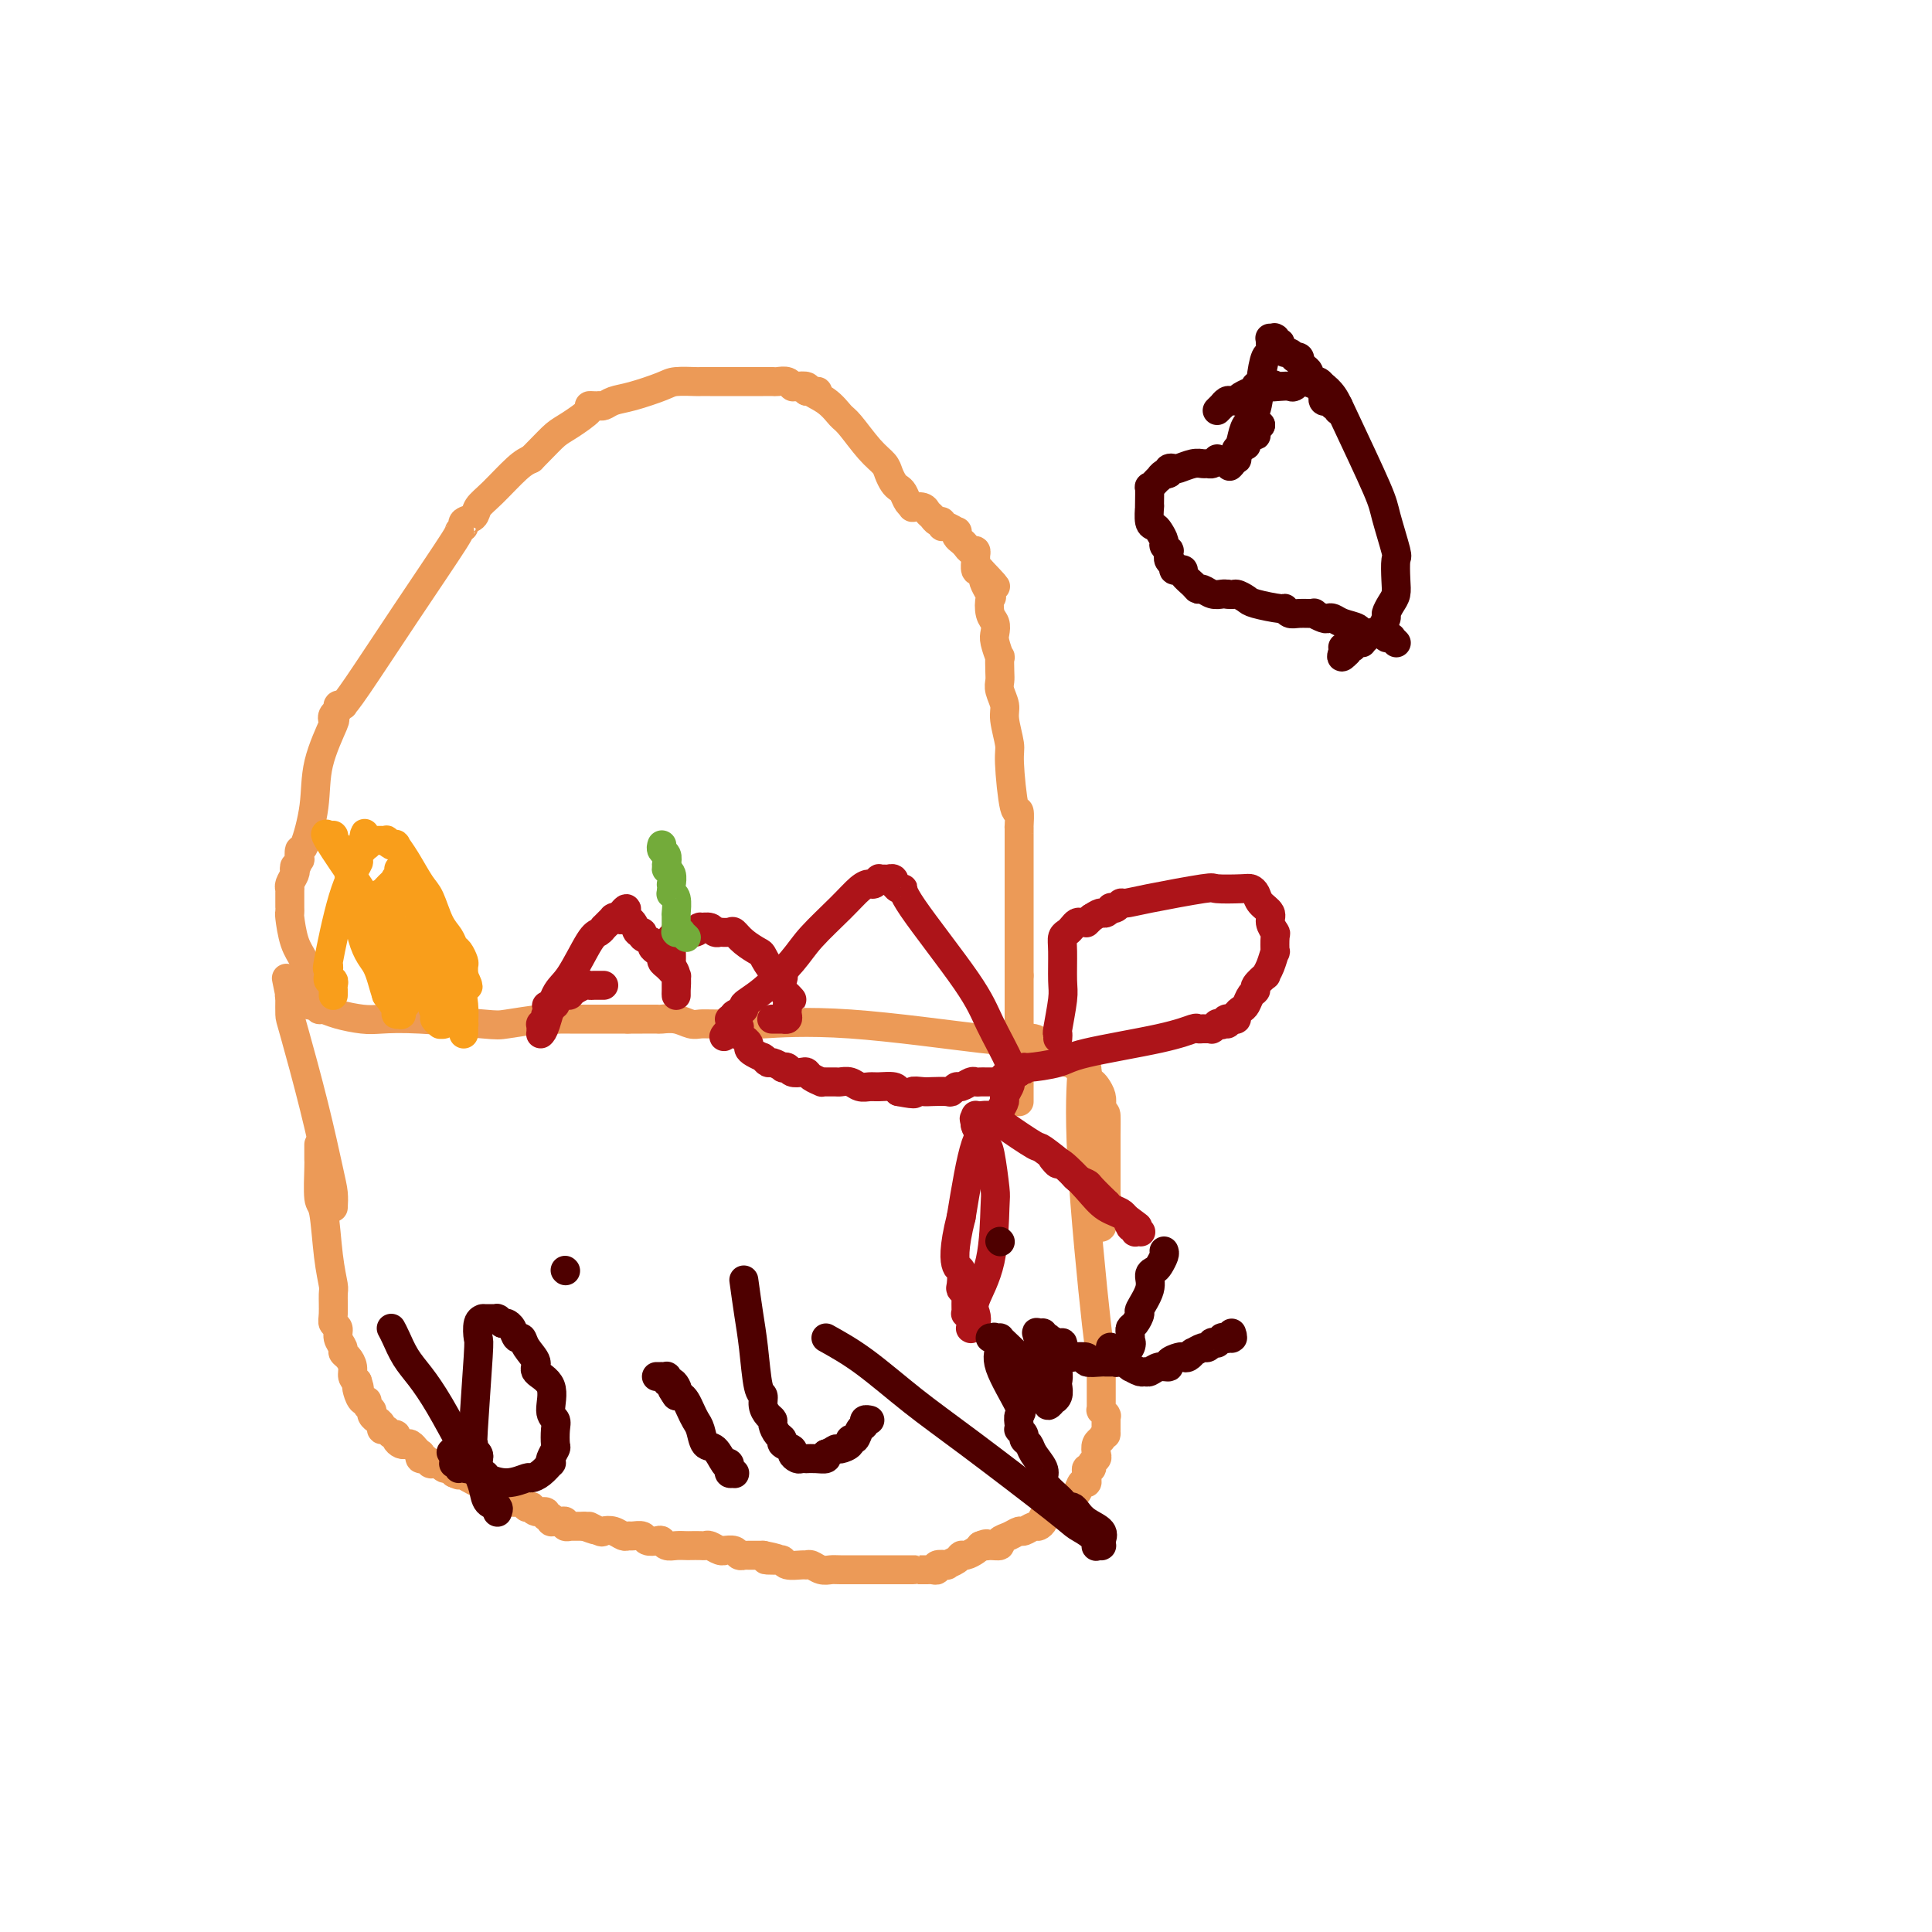 <svg viewBox='0 0 400 400' version='1.1' xmlns='http://www.w3.org/2000/svg' xmlns:xlink='http://www.w3.org/1999/xlink'><g fill='none' stroke='#EC9A57' stroke-width='6' stroke-linecap='round' stroke-linejoin='round'><path d='M66,237c0.000,0.015 0.000,0.030 0,0c-0.000,-0.030 -0.001,-0.106 0,0c0.001,0.106 0.003,0.392 0,1c-0.003,0.608 -0.012,1.536 0,2c0.012,0.464 0.046,0.464 0,2c-0.046,1.536 -0.170,4.608 0,6c0.170,1.392 0.634,1.104 1,3c0.366,1.896 0.633,5.975 1,9c0.367,3.025 0.834,4.995 1,6c0.166,1.005 0.029,1.046 0,2c-0.029,0.954 0.049,2.823 0,4c-0.049,1.177 -0.224,1.664 0,2c0.224,0.336 0.847,0.523 1,1c0.153,0.477 -0.165,1.244 0,2c0.165,0.756 0.814,1.502 1,2c0.186,0.498 -0.091,0.750 0,1c0.091,0.250 0.550,0.500 1,1c0.450,0.500 0.890,1.250 1,2c0.110,0.750 -0.112,1.500 0,2c0.112,0.500 0.556,0.750 1,1'/><path d='M74,286c0.785,2.365 0.248,1.278 0,1c-0.248,-0.278 -0.206,0.254 0,1c0.206,0.746 0.576,1.705 1,2c0.424,0.295 0.902,-0.075 1,0c0.098,0.075 -0.185,0.594 0,1c0.185,0.406 0.838,0.700 1,1c0.162,0.300 -0.168,0.606 0,1c0.168,0.394 0.833,0.875 1,1c0.167,0.125 -0.163,-0.106 0,0c0.163,0.106 0.818,0.550 1,1c0.182,0.450 -0.110,0.908 0,1c0.110,0.092 0.621,-0.182 1,0c0.379,0.182 0.626,0.820 1,1c0.374,0.180 0.873,-0.096 1,0c0.127,0.096 -0.120,0.566 0,1c0.120,0.434 0.605,0.833 1,1c0.395,0.167 0.698,0.101 1,0c0.302,-0.101 0.603,-0.238 1,0c0.397,0.238 0.890,0.853 1,1c0.110,0.147 -0.164,-0.172 0,0c0.164,0.172 0.765,0.834 1,1c0.235,0.166 0.104,-0.166 0,0c-0.104,0.166 -0.182,0.829 0,1c0.182,0.171 0.622,-0.151 1,0c0.378,0.151 0.693,0.777 1,1c0.307,0.223 0.607,0.045 1,0c0.393,-0.045 0.879,0.043 1,0c0.121,-0.043 -0.122,-0.218 0,0c0.122,0.218 0.610,0.828 1,1c0.390,0.172 0.683,-0.094 1,0c0.317,0.094 0.659,0.547 1,1'/><path d='M94,305c1.835,0.884 0.924,0.092 1,0c0.076,-0.092 1.139,0.514 2,1c0.861,0.486 1.521,0.851 2,1c0.479,0.149 0.776,0.083 1,0c0.224,-0.083 0.376,-0.181 1,0c0.624,0.181 1.721,0.641 2,1c0.279,0.359 -0.258,0.617 0,1c0.258,0.383 1.313,0.891 2,1c0.687,0.109 1.008,-0.181 1,0c-0.008,0.181 -0.343,0.833 0,1c0.343,0.167 1.364,-0.151 2,0c0.636,0.151 0.888,0.771 1,1c0.112,0.229 0.084,0.065 0,0c-0.084,-0.065 -0.225,-0.033 0,0c0.225,0.033 0.816,0.065 1,0c0.184,-0.065 -0.038,-0.229 0,0c0.038,0.229 0.335,0.850 1,1c0.665,0.150 1.698,-0.170 2,0c0.302,0.170 -0.127,0.830 0,1c0.127,0.170 0.809,-0.152 1,0c0.191,0.152 -0.107,0.776 0,1c0.107,0.224 0.621,0.046 1,0c0.379,-0.046 0.622,0.040 1,0c0.378,-0.040 0.890,-0.207 1,0c0.110,0.207 -0.182,0.788 0,1c0.182,0.212 0.836,0.057 1,0c0.164,-0.057 -0.163,-0.015 0,0c0.163,0.015 0.817,0.004 1,0c0.183,-0.004 -0.105,-0.001 0,0c0.105,0.001 0.601,0.000 1,0c0.399,-0.000 0.699,-0.000 1,0'/><path d='M121,316c4.292,1.642 1.521,0.248 1,0c-0.521,-0.248 1.209,0.652 2,1c0.791,0.348 0.645,0.146 1,0c0.355,-0.146 1.212,-0.236 2,0c0.788,0.236 1.505,0.799 2,1c0.495,0.201 0.766,0.040 1,0c0.234,-0.040 0.430,0.041 1,0c0.570,-0.041 1.514,-0.203 2,0c0.486,0.203 0.514,0.772 1,1c0.486,0.228 1.430,0.114 2,0c0.570,-0.114 0.768,-0.227 1,0c0.232,0.227 0.500,0.793 1,1c0.500,0.207 1.233,0.056 2,0c0.767,-0.056 1.566,-0.016 2,0c0.434,0.016 0.501,0.008 1,0c0.499,-0.008 1.430,-0.016 2,0c0.570,0.016 0.778,0.057 1,0c0.222,-0.057 0.459,-0.212 1,0c0.541,0.212 1.388,0.793 2,1c0.612,0.207 0.991,0.041 1,0c0.009,-0.041 -0.353,0.041 0,0c0.353,-0.041 1.419,-0.207 2,0c0.581,0.207 0.677,0.788 1,1c0.323,0.212 0.874,0.057 1,0c0.126,-0.057 -0.172,-0.015 0,0c0.172,0.015 0.816,0.004 1,0c0.184,-0.004 -0.092,-0.001 0,0c0.092,0.001 0.550,0.000 1,0c0.450,-0.000 0.890,-0.000 1,0c0.110,0.000 -0.112,0.000 0,0c0.112,-0.000 0.556,-0.000 1,0'/><path d='M158,322c5.902,1.156 2.157,1.046 1,1c-1.157,-0.046 0.275,-0.026 1,0c0.725,0.026 0.744,0.060 1,0c0.256,-0.060 0.750,-0.213 1,0c0.250,0.213 0.255,0.793 1,1c0.745,0.207 2.231,0.041 3,0c0.769,-0.041 0.823,0.041 1,0c0.177,-0.041 0.478,-0.207 1,0c0.522,0.207 1.267,0.788 2,1c0.733,0.212 1.455,0.057 2,0c0.545,-0.057 0.912,-0.015 2,0c1.088,0.015 2.899,0.004 4,0c1.101,-0.004 1.494,-0.001 2,0c0.506,0.001 1.124,0.000 2,0c0.876,-0.000 2.010,-0.000 3,0c0.990,0.000 1.836,0.000 2,0c0.164,-0.000 -0.356,0.000 0,0c0.356,-0.000 1.586,-0.000 2,0c0.414,0.000 0.010,0.001 0,0c-0.010,-0.001 0.373,-0.004 1,0c0.627,0.004 1.496,0.015 2,0c0.504,-0.015 0.641,-0.056 1,0c0.359,0.056 0.940,0.208 1,0c0.060,-0.208 -0.401,-0.778 0,-1c0.401,-0.222 1.665,-0.097 2,0c0.335,0.097 -0.257,0.167 0,0c0.257,-0.167 1.365,-0.570 2,-1c0.635,-0.430 0.799,-0.889 1,-1c0.201,-0.111 0.439,0.124 1,0c0.561,-0.124 1.446,-0.607 2,-1c0.554,-0.393 0.777,-0.697 1,-1'/><path d='M203,320c1.902,-0.770 1.156,-0.195 1,0c-0.156,0.195 0.277,0.010 1,0c0.723,-0.010 1.737,0.156 2,0c0.263,-0.156 -0.224,-0.634 0,-1c0.224,-0.366 1.159,-0.619 2,-1c0.841,-0.381 1.589,-0.890 2,-1c0.411,-0.110 0.487,0.178 1,0c0.513,-0.178 1.465,-0.822 2,-1c0.535,-0.178 0.654,0.111 1,0c0.346,-0.111 0.919,-0.622 1,-1c0.081,-0.378 -0.332,-0.623 0,-1c0.332,-0.377 1.407,-0.885 2,-1c0.593,-0.115 0.702,0.162 1,0c0.298,-0.162 0.783,-0.765 1,-1c0.217,-0.235 0.166,-0.103 0,0c-0.166,0.103 -0.448,0.178 0,0c0.448,-0.178 1.626,-0.607 2,-1c0.374,-0.393 -0.058,-0.749 0,-1c0.058,-0.251 0.604,-0.396 1,-1c0.396,-0.604 0.641,-1.669 1,-2c0.359,-0.331 0.832,0.070 1,0c0.168,-0.070 0.030,-0.610 0,-1c-0.030,-0.390 0.048,-0.630 0,-1c-0.048,-0.370 -0.223,-0.872 0,-1c0.223,-0.128 0.843,0.117 1,0c0.157,-0.117 -0.150,-0.595 0,-1c0.150,-0.405 0.759,-0.736 1,-1c0.241,-0.264 0.116,-0.463 0,-1c-0.116,-0.537 -0.224,-1.414 0,-2c0.224,-0.586 0.778,-0.882 1,-1c0.222,-0.118 0.111,-0.059 0,0'/><path d='M228,298c1.155,-2.178 1.041,-1.122 1,-1c-0.041,0.122 -0.011,-0.689 0,-1c0.011,-0.311 0.003,-0.122 0,0c-0.003,0.122 -0.001,0.176 0,0c0.001,-0.176 0.000,-0.583 0,-1c-0.000,-0.417 -0.000,-0.844 0,-1c0.000,-0.156 -0.000,-0.041 0,0c0.000,0.041 0.000,0.007 0,0c-0.000,-0.007 -0.000,0.012 0,0c0.000,-0.012 0.001,-0.055 0,0c-0.001,0.055 -0.004,0.207 0,0c0.004,-0.207 0.015,-0.773 0,-1c-0.015,-0.227 -0.057,-0.116 0,0c0.057,0.116 0.211,0.238 0,0c-0.211,-0.238 -0.789,-0.834 -1,-1c-0.211,-0.166 -0.057,0.100 0,0c0.057,-0.100 0.015,-0.567 0,-1c-0.015,-0.433 -0.004,-0.834 0,-1c0.004,-0.166 0.001,-0.097 0,0c-0.001,0.097 -0.000,0.223 0,0c0.000,-0.223 0.000,-0.796 0,-1c-0.000,-0.204 -0.000,-0.041 0,0c0.000,0.041 0.000,-0.042 0,0c-0.000,0.042 -0.000,0.209 0,0c0.000,-0.209 0.000,-0.793 0,-1c-0.000,-0.207 -0.000,-0.039 0,0c0.000,0.039 0.000,-0.053 0,0c-0.000,0.053 -0.000,0.251 0,0c0.000,-0.251 0.000,-0.952 0,-1c-0.000,-0.048 -0.000,0.558 0,0c0.000,-0.558 0.000,-2.279 0,-4'/><path d='M228,283c-0.044,-2.579 -0.155,-1.527 -1,-9c-0.845,-7.473 -2.422,-23.470 -3,-34c-0.578,-10.530 -0.155,-15.592 0,-18c0.155,-2.408 0.041,-2.163 0,-2c-0.041,0.163 -0.011,0.244 0,0c0.011,-0.244 0.002,-0.812 0,-1c-0.002,-0.188 0.004,0.004 0,0c-0.004,-0.004 -0.016,-0.205 0,0c0.016,0.205 0.060,0.814 0,1c-0.060,0.186 -0.223,-0.053 0,0c0.223,0.053 0.834,0.398 1,1c0.166,0.602 -0.113,1.460 0,2c0.113,0.540 0.618,0.763 1,1c0.382,0.237 0.641,0.487 1,1c0.359,0.513 0.817,1.289 1,2c0.183,0.711 0.092,1.355 0,2'/><path d='M228,229c0.845,1.783 0.959,1.242 1,2c0.041,0.758 0.011,2.815 0,4c-0.011,1.185 -0.003,1.497 0,2c0.003,0.503 0.001,1.195 0,2c-0.001,0.805 -0.000,1.723 0,2c0.000,0.277 0.000,-0.085 0,0c-0.000,0.085 -0.000,0.619 0,1c0.000,0.381 0.000,0.610 0,1c-0.000,0.390 -0.000,0.942 0,1c0.000,0.058 0.000,-0.378 0,0c-0.000,0.378 -0.000,1.569 0,2c0.000,0.431 0.000,0.100 0,0c-0.000,-0.100 -0.000,0.030 0,0c0.000,-0.030 0.001,-0.219 0,0c-0.001,0.219 -0.004,0.847 0,1c0.004,0.153 0.015,-0.170 0,0c-0.015,0.170 -0.057,0.834 0,1c0.057,0.166 0.211,-0.166 0,0c-0.211,0.166 -0.789,0.829 -1,1c-0.211,0.171 -0.057,-0.150 0,0c0.057,0.150 0.015,0.772 0,1c-0.015,0.228 -0.004,0.061 0,0c0.004,-0.061 0.001,-0.016 0,0c-0.001,0.016 -0.000,0.003 0,0c0.000,-0.003 0.000,0.003 0,0c-0.000,-0.003 -0.000,-0.015 0,0c0.000,0.015 0.000,0.056 0,0c-0.000,-0.056 -0.000,-0.211 0,0c0.000,0.211 0.000,0.788 0,1c-0.000,0.212 -0.000,0.061 0,0c0.000,-0.061 0.000,-0.030 0,0'/><path d='M228,251c0.000,3.646 0.000,1.761 0,1c-0.000,-0.761 -0.000,-0.396 0,0c0.000,0.396 0.000,0.824 0,1c-0.000,0.176 -0.000,0.100 0,0c0.000,-0.100 0.001,-0.223 0,0c-0.001,0.223 -0.004,0.792 0,1c0.004,0.208 0.015,0.056 0,0c-0.015,-0.056 -0.056,-0.015 0,0c0.056,0.015 0.207,0.004 0,0c-0.207,-0.004 -0.774,-0.001 -1,0c-0.226,0.001 -0.113,0.001 0,0'/><path d='M69,250c0.053,-0.981 0.105,-1.963 0,-3c-0.105,-1.037 -0.368,-2.131 -1,-5c-0.632,-2.869 -1.633,-7.515 -3,-13c-1.367,-5.485 -3.098,-11.809 -4,-15c-0.902,-3.191 -0.974,-3.247 -1,-4c-0.026,-0.753 -0.007,-2.202 0,-3c0.007,-0.798 0.002,-0.946 0,-1c-0.002,-0.054 -0.001,-0.015 0,0c0.001,0.015 0.000,0.004 0,0c-0.000,-0.004 -0.000,-0.002 0,0'/><path d='M60,206c-1.391,-6.807 -0.369,-1.824 0,0c0.369,1.824 0.084,0.489 0,0c-0.084,-0.489 0.034,-0.131 0,0c-0.034,0.131 -0.220,0.034 0,0c0.220,-0.034 0.846,-0.006 1,0c0.154,0.006 -0.165,-0.009 0,0c0.165,0.009 0.814,0.041 1,0c0.186,-0.041 -0.091,-0.156 0,0c0.091,0.156 0.549,0.582 1,1c0.451,0.418 0.893,0.829 1,1c0.107,0.171 -0.122,0.101 0,0c0.122,-0.101 0.595,-0.234 1,0c0.405,0.234 0.742,0.833 1,1c0.258,0.167 0.437,-0.100 1,0c0.563,0.100 1.509,0.566 3,1c1.491,0.434 3.525,0.835 5,1c1.475,0.165 2.391,0.093 4,0c1.609,-0.093 3.913,-0.207 8,0c4.087,0.207 9.959,0.735 13,1c3.041,0.265 3.252,0.267 5,0c1.748,-0.267 5.032,-0.804 7,-1c1.968,-0.196 2.620,-0.053 3,0c0.380,0.053 0.487,0.014 1,0c0.513,-0.014 1.432,-0.004 2,0c0.568,0.004 0.785,0.001 1,0c0.215,-0.001 0.427,-0.000 1,0c0.573,0.000 1.507,0.000 2,0c0.493,-0.000 0.544,-0.000 1,0c0.456,0.000 1.315,0.000 2,0c0.685,-0.000 1.196,-0.000 2,0c0.804,0.000 1.902,0.000 3,0'/><path d='M130,211c8.661,-0.000 2.813,-0.001 1,0c-1.813,0.001 0.410,0.004 2,0c1.590,-0.004 2.548,-0.015 3,0c0.452,0.015 0.400,0.057 1,0c0.600,-0.057 1.853,-0.212 3,0c1.147,0.212 2.188,0.790 3,1c0.812,0.210 1.394,0.053 2,0c0.606,-0.053 1.235,-0.003 3,0c1.765,0.003 4.664,-0.041 6,0c1.336,0.041 1.108,0.168 4,0c2.892,-0.168 8.903,-0.630 18,0c9.097,0.630 21.278,2.351 27,3c5.722,0.649 4.983,0.225 6,0c1.017,-0.225 3.789,-0.253 5,0c1.211,0.253 0.860,0.786 1,1c0.140,0.214 0.769,0.110 1,0c0.231,-0.110 0.062,-0.225 0,0c-0.062,0.225 -0.017,0.791 0,1c0.017,0.209 0.004,0.060 0,0c-0.004,-0.060 -0.001,-0.030 0,0c0.001,0.030 0.000,0.061 0,0c-0.000,-0.061 -0.000,-0.212 0,0c0.000,0.212 0.000,0.789 0,1c-0.000,0.211 -0.000,0.055 0,0c0.000,-0.055 0.000,-0.011 0,0c-0.000,0.011 -0.000,-0.011 0,0c0.000,0.011 0.000,0.055 0,0c-0.000,-0.055 -0.000,-0.211 0,0c0.000,0.211 0.000,0.788 0,1c-0.000,0.212 -0.000,0.061 0,0c0.000,-0.061 0.000,-0.030 0,0'/><path d='M216,219c0.318,0.618 0.113,0.165 0,0c-0.113,-0.165 -0.132,-0.040 0,0c0.132,0.040 0.416,-0.004 1,0c0.584,0.004 1.466,0.057 2,0c0.534,-0.057 0.718,-0.226 1,0c0.282,0.226 0.663,0.845 1,1c0.337,0.155 0.630,-0.154 1,0c0.370,0.154 0.817,0.772 1,1c0.183,0.228 0.102,0.065 0,0c-0.102,-0.065 -0.224,-0.031 0,0c0.224,0.031 0.796,0.061 1,0c0.204,-0.061 0.041,-0.212 0,0c-0.041,0.212 0.042,0.789 0,1c-0.042,0.211 -0.207,0.057 0,0c0.207,-0.057 0.788,-0.015 1,0c0.212,0.015 0.057,0.004 0,0c-0.057,-0.004 -0.016,-0.001 0,0c0.016,0.001 0.008,0.001 0,0'/><path d='M65,204c-0.649,-1.805 -1.298,-3.611 -2,-5c-0.702,-1.389 -1.456,-2.362 -2,-4c-0.544,-1.638 -0.878,-3.940 -1,-5c-0.122,-1.060 -0.033,-0.879 0,-1c0.033,-0.121 0.009,-0.544 0,-1c-0.009,-0.456 -0.002,-0.945 0,-1c0.002,-0.055 -0.000,0.323 0,0c0.000,-0.323 0.004,-1.347 0,-2c-0.004,-0.653 -0.015,-0.935 0,-1c0.015,-0.065 0.056,0.086 0,0c-0.056,-0.086 -0.207,-0.408 0,-1c0.207,-0.592 0.774,-1.455 1,-2c0.226,-0.545 0.113,-0.773 0,-1'/><path d='M61,180c0.095,-1.416 -0.169,0.043 0,0c0.169,-0.043 0.771,-1.590 1,-2c0.229,-0.410 0.087,0.316 0,0c-0.087,-0.316 -0.117,-1.676 0,-2c0.117,-0.324 0.382,0.387 1,-1c0.618,-1.387 1.590,-4.872 2,-8c0.410,-3.128 0.257,-5.899 1,-9c0.743,-3.101 2.380,-6.534 3,-8c0.620,-1.466 0.222,-0.967 0,-1c-0.222,-0.033 -0.270,-0.598 0,-1c0.270,-0.402 0.856,-0.643 1,-1c0.144,-0.357 -0.154,-0.832 0,-1c0.154,-0.168 0.759,-0.031 1,0c0.241,0.031 0.118,-0.046 0,0c-0.118,0.046 -0.233,0.213 0,0c0.233,-0.213 0.812,-0.807 3,-4c2.188,-3.193 5.984,-8.985 10,-15c4.016,-6.015 8.254,-12.252 10,-15c1.746,-2.748 1.002,-2.008 1,-2c-0.002,0.008 0.739,-0.718 1,-1c0.261,-0.282 0.044,-0.120 0,0c-0.044,0.120 0.086,0.197 0,0c-0.086,-0.197 -0.389,-0.669 0,-1c0.389,-0.331 1.469,-0.522 2,-1c0.531,-0.478 0.514,-1.241 1,-2c0.486,-0.759 1.477,-1.512 3,-3c1.523,-1.488 3.578,-3.711 5,-5c1.422,-1.289 2.211,-1.645 3,-2'/><path d='M110,95c3.182,-3.221 4.137,-4.275 5,-5c0.863,-0.725 1.633,-1.122 3,-2c1.367,-0.878 3.332,-2.235 4,-3c0.668,-0.765 0.038,-0.936 0,-1c-0.038,-0.064 0.517,-0.020 1,0c0.483,0.020 0.896,0.018 1,0c0.104,-0.018 -0.099,-0.050 0,0c0.099,0.050 0.499,0.181 1,0c0.501,-0.181 1.101,-0.676 2,-1c0.899,-0.324 2.096,-0.479 4,-1c1.904,-0.521 4.516,-1.407 6,-2c1.484,-0.593 1.841,-0.891 3,-1c1.159,-0.109 3.119,-0.029 4,0c0.881,0.029 0.684,0.008 1,0c0.316,-0.008 1.146,-0.002 2,0c0.854,0.002 1.733,0.001 2,0c0.267,-0.001 -0.079,-0.000 0,0c0.079,0.000 0.583,0.000 1,0c0.417,-0.000 0.746,-0.000 1,0c0.254,0.000 0.434,0.000 1,0c0.566,-0.000 1.518,-0.000 2,0c0.482,0.000 0.495,0.000 1,0c0.505,-0.000 1.501,-0.001 2,0c0.499,0.001 0.501,0.004 1,0c0.499,-0.004 1.494,-0.015 2,0c0.506,0.015 0.521,0.056 1,0c0.479,-0.056 1.421,-0.208 2,0c0.579,0.208 0.794,0.777 1,1c0.206,0.223 0.402,0.098 1,0c0.598,-0.098 1.600,-0.171 2,0c0.400,0.171 0.200,0.585 0,1'/><path d='M167,81c4.265,0.233 1.428,-0.184 1,0c-0.428,0.184 1.552,0.969 3,2c1.448,1.031 2.363,2.306 3,3c0.637,0.694 0.997,0.805 2,2c1.003,1.195 2.650,3.472 4,5c1.350,1.528 2.403,2.306 3,3c0.597,0.694 0.737,1.303 1,2c0.263,0.697 0.649,1.483 1,2c0.351,0.517 0.667,0.766 1,1c0.333,0.234 0.685,0.454 1,1c0.315,0.546 0.595,1.417 1,2c0.405,0.583 0.935,0.877 1,1c0.065,0.123 -0.334,0.076 0,0c0.334,-0.076 1.400,-0.179 2,0c0.600,0.179 0.735,0.640 1,1c0.265,0.360 0.661,0.617 1,1c0.339,0.383 0.620,0.891 1,1c0.380,0.109 0.858,-0.182 1,0c0.142,0.182 -0.054,0.836 0,1c0.054,0.164 0.357,-0.163 1,0c0.643,0.163 1.625,0.817 2,1c0.375,0.183 0.142,-0.105 0,0c-0.142,0.105 -0.192,0.602 0,1c0.192,0.398 0.626,0.699 1,1c0.374,0.301 0.689,0.604 1,1c0.311,0.396 0.619,0.884 1,1c0.381,0.116 0.837,-0.140 1,0c0.163,0.140 0.033,0.677 0,1c-0.033,0.323 0.029,0.433 0,1c-0.029,0.567 -0.151,1.591 0,2c0.151,0.409 0.576,0.205 1,0'/><path d='M203,118c5.736,6.000 2.077,2.499 1,2c-1.077,-0.499 0.430,2.002 1,3c0.570,0.998 0.204,0.492 0,1c-0.204,0.508 -0.247,2.029 0,3c0.247,0.971 0.784,1.392 1,2c0.216,0.608 0.110,1.402 0,2c-0.110,0.598 -0.225,1.000 0,2c0.225,1.000 0.791,2.599 1,3c0.209,0.401 0.060,-0.394 0,0c-0.060,0.394 -0.031,1.979 0,3c0.031,1.021 0.065,1.478 0,2c-0.065,0.522 -0.228,1.109 0,2c0.228,0.891 0.849,2.087 1,3c0.151,0.913 -0.166,1.544 0,3c0.166,1.456 0.815,3.736 1,5c0.185,1.264 -0.094,1.511 0,4c0.094,2.489 0.561,7.220 1,9c0.439,1.780 0.850,0.610 1,1c0.150,0.390 0.040,2.342 0,3c-0.040,0.658 -0.011,0.023 0,0c0.011,-0.023 0.003,0.567 0,1c-0.003,0.433 -0.001,0.708 0,1c0.001,0.292 0.000,0.602 0,1c-0.000,0.398 -0.000,0.885 0,1c0.000,0.115 0.000,-0.142 0,0c-0.000,0.142 -0.000,0.684 0,1c0.000,0.316 0.000,0.405 0,1c-0.000,0.595 -0.000,1.696 0,3c0.000,1.304 0.000,2.813 0,4c-0.000,1.187 -0.000,2.054 0,5c0.000,2.946 0.000,7.973 0,13'/><path d='M211,202c0.000,7.526 0.000,10.843 0,13c0.000,2.157 0.000,3.156 0,4c-0.000,0.844 0.000,1.532 0,2c0.000,0.468 0.000,0.714 0,1c0.000,0.286 0.000,0.611 0,1c0.000,0.389 0.000,0.840 0,1c0.000,0.160 0.000,0.028 0,0c0.000,-0.028 -0.000,0.048 0,0c0.000,-0.048 0.000,-0.219 0,0c-0.000,0.219 0.000,0.829 0,1c0.000,0.171 0.000,-0.098 0,0c0.000,0.098 0.000,0.561 0,1c0.000,0.439 -0.000,0.853 0,1c0.000,0.147 0.000,0.025 0,0c0.000,-0.025 0.000,0.046 0,0c0.000,-0.046 0.000,-0.208 0,0c0.000,0.208 0.000,0.787 0,1c0.000,0.213 0.000,0.061 0,0c0.000,-0.061 0.000,-0.030 0,0'/></g>
<g fill='none' stroke='#AD1419' stroke-width='6' stroke-linecap='round' stroke-linejoin='round'><path d='M219,215c0.030,-0.470 0.061,-0.941 0,-1c-0.061,-0.059 -0.213,0.293 0,-1c0.213,-1.293 0.792,-4.230 1,-6c0.208,-1.770 0.045,-2.372 0,-4c-0.045,-1.628 0.030,-4.282 0,-6c-0.030,-1.718 -0.163,-2.499 0,-3c0.163,-0.501 0.622,-0.723 1,-1c0.378,-0.277 0.676,-0.610 1,-1c0.324,-0.390 0.675,-0.836 1,-1c0.325,-0.164 0.623,-0.044 1,0c0.377,0.044 0.832,0.013 1,0c0.168,-0.013 0.048,-0.006 0,0c-0.048,0.006 -0.023,0.012 0,0c0.023,-0.012 0.045,-0.042 0,0c-0.045,0.042 -0.156,0.155 0,0c0.156,-0.155 0.578,-0.577 1,-1'/><path d='M226,190c1.338,-0.861 1.682,-1.014 2,-1c0.318,0.014 0.610,0.196 1,0c0.390,-0.196 0.876,-0.770 1,-1c0.124,-0.230 -0.116,-0.116 0,0c0.116,0.116 0.589,0.234 1,0c0.411,-0.234 0.761,-0.819 1,-1c0.239,-0.181 0.368,0.043 1,0c0.632,-0.043 1.766,-0.352 5,-1c3.234,-0.648 8.569,-1.636 11,-2c2.431,-0.364 1.960,-0.106 3,0c1.040,0.106 3.593,0.059 5,0c1.407,-0.059 1.668,-0.129 2,0c0.332,0.129 0.734,0.459 1,1c0.266,0.541 0.397,1.294 1,2c0.603,0.706 1.678,1.364 2,2c0.322,0.636 -0.109,1.250 0,2c0.109,0.750 0.759,1.636 1,2c0.241,0.364 0.074,0.207 0,1c-0.074,0.793 -0.056,2.536 0,3c0.056,0.464 0.151,-0.352 0,0c-0.151,0.352 -0.547,1.873 -1,3c-0.453,1.127 -0.961,1.859 -1,2c-0.039,0.141 0.393,-0.309 0,0c-0.393,0.309 -1.611,1.378 -2,2c-0.389,0.622 0.049,0.796 0,1c-0.049,0.204 -0.587,0.437 -1,1c-0.413,0.563 -0.702,1.458 -1,2c-0.298,0.542 -0.606,0.733 -1,1c-0.394,0.267 -0.875,0.610 -1,1c-0.125,0.390 0.107,0.826 0,1c-0.107,0.174 -0.554,0.087 -1,0'/><path d='M255,211c-1.553,2.105 -0.937,0.367 -1,0c-0.063,-0.367 -0.805,0.638 -1,1c-0.195,0.362 0.158,0.083 0,0c-0.158,-0.083 -0.827,0.030 -1,0c-0.173,-0.030 0.150,-0.204 0,0c-0.150,0.204 -0.771,0.787 -1,1c-0.229,0.213 -0.064,0.057 0,0c0.064,-0.057 0.028,-0.015 0,0c-0.028,0.015 -0.046,0.004 0,0c0.046,-0.004 0.157,-0.001 0,0c-0.157,0.001 -0.582,0.001 -1,0c-0.418,-0.001 -0.831,-0.002 -1,0c-0.169,0.002 -0.096,0.005 0,0c0.096,-0.005 0.216,-0.020 0,0c-0.216,0.020 -0.767,0.075 -1,0c-0.233,-0.075 -0.147,-0.279 -1,0c-0.853,0.279 -2.644,1.040 -7,2c-4.356,0.960 -11.276,2.117 -15,3c-3.724,0.883 -4.252,1.490 -6,2c-1.748,0.510 -4.717,0.921 -6,1c-1.283,0.079 -0.880,-0.175 -1,0c-0.120,0.175 -0.764,0.779 -1,1c-0.236,0.221 -0.063,0.059 0,0c0.063,-0.059 0.017,-0.016 0,0c-0.017,0.016 -0.005,0.004 0,0c0.005,-0.004 0.001,-0.001 0,0c-0.001,0.001 -0.000,0.000 0,0c0.000,-0.000 0.000,-0.000 0,0c-0.000,0.000 -0.000,0.000 0,0'/><path d='M211,222c-6.748,1.698 -1.616,0.443 0,0c1.616,-0.443 -0.282,-0.072 -1,0c-0.718,0.072 -0.254,-0.153 -1,-2c-0.746,-1.847 -2.700,-5.317 -4,-8c-1.300,-2.683 -1.946,-4.579 -5,-9c-3.054,-4.421 -8.517,-11.366 -11,-15c-2.483,-3.634 -1.985,-3.958 -2,-4c-0.015,-0.042 -0.544,0.199 -1,0c-0.456,-0.199 -0.839,-0.838 -1,-1c-0.161,-0.162 -0.100,0.153 0,0c0.100,-0.153 0.238,-0.773 0,-1c-0.238,-0.227 -0.852,-0.061 -1,0c-0.148,0.061 0.172,0.015 0,0c-0.172,-0.015 -0.834,-0.000 -1,0c-0.166,0.000 0.163,-0.014 0,0c-0.163,0.014 -0.819,0.057 -1,0c-0.181,-0.057 0.114,-0.216 0,0c-0.114,0.216 -0.635,0.805 -1,1c-0.365,0.195 -0.573,-0.005 -1,0c-0.427,0.005 -1.071,0.213 -2,1c-0.929,0.787 -2.142,2.151 -4,4c-1.858,1.849 -4.363,4.183 -6,6c-1.637,1.817 -2.408,3.117 -4,5c-1.592,1.883 -4.007,4.351 -6,6c-1.993,1.649 -3.566,2.481 -4,3c-0.434,0.519 0.272,0.727 0,1c-0.272,0.273 -1.520,0.612 -2,1c-0.480,0.388 -0.190,0.826 0,1c0.190,0.174 0.282,0.085 0,0c-0.282,-0.085 -0.938,-0.167 -1,0c-0.062,0.167 0.469,0.584 1,1'/><path d='M152,212c-4.088,4.570 -1.307,1.994 0,1c1.307,-0.994 1.139,-0.407 1,0c-0.139,0.407 -0.248,0.634 0,1c0.248,0.366 0.853,0.871 1,1c0.147,0.129 -0.163,-0.120 0,0c0.163,0.120 0.800,0.607 1,1c0.200,0.393 -0.038,0.693 0,1c0.038,0.307 0.353,0.622 1,1c0.647,0.378 1.625,0.818 2,1c0.375,0.182 0.147,0.105 0,0c-0.147,-0.105 -0.212,-0.238 0,0c0.212,0.238 0.701,0.847 1,1c0.299,0.153 0.408,-0.152 1,0c0.592,0.152 1.668,0.759 2,1c0.332,0.241 -0.079,0.116 0,0c0.079,-0.116 0.650,-0.225 1,0c0.350,0.225 0.480,0.782 1,1c0.520,0.218 1.431,0.097 2,0c0.569,-0.097 0.795,-0.170 1,0c0.205,0.170 0.387,0.581 1,1c0.613,0.419 1.655,0.845 2,1c0.345,0.155 -0.007,0.041 0,0c0.007,-0.041 0.372,-0.007 1,0c0.628,0.007 1.520,-0.012 2,0c0.480,0.012 0.550,0.056 1,0c0.450,-0.056 1.280,-0.212 2,0c0.720,0.212 1.331,0.792 2,1c0.669,0.208 1.396,0.046 2,0c0.604,-0.046 1.086,0.026 2,0c0.914,-0.026 2.261,-0.150 3,0c0.739,0.150 0.869,0.575 1,1'/><path d='M186,226c4.755,0.929 3.144,0.250 3,0c-0.144,-0.250 1.180,-0.071 2,0c0.820,0.071 1.136,0.034 2,0c0.864,-0.034 2.277,-0.065 3,0c0.723,0.065 0.757,0.228 1,0c0.243,-0.228 0.695,-0.846 1,-1c0.305,-0.154 0.463,0.155 1,0c0.537,-0.155 1.454,-0.774 2,-1c0.546,-0.226 0.719,-0.061 1,0c0.281,0.061 0.668,0.016 1,0c0.332,-0.016 0.610,-0.004 1,0c0.390,0.004 0.893,0.001 1,0c0.107,-0.001 -0.182,-0.000 0,0c0.182,0.000 0.833,0.000 1,0c0.167,-0.000 -0.152,-0.000 0,0c0.152,0.000 0.773,0.000 1,0c0.227,-0.000 0.060,0.000 0,0c-0.060,-0.000 -0.012,-0.000 0,0c0.012,0.000 -0.012,0.000 0,0c0.012,-0.000 0.059,-0.001 0,0c-0.059,0.001 -0.225,0.002 0,0c0.225,-0.002 0.841,-0.008 1,0c0.159,0.008 -0.139,0.029 0,0c0.139,-0.029 0.714,-0.108 1,0c0.286,0.108 0.282,0.403 0,1c-0.282,0.597 -0.841,1.494 -1,2c-0.159,0.506 0.082,0.619 0,1c-0.082,0.381 -0.486,1.030 -1,2c-0.514,0.970 -1.138,2.261 -2,3c-0.862,0.739 -1.960,0.925 -3,4c-1.040,3.075 -2.020,9.037 -3,15'/><path d='M199,252c-1.678,6.581 -1.374,9.035 -1,10c0.374,0.965 0.818,0.441 1,1c0.182,0.559 0.101,2.202 0,3c-0.101,0.798 -0.223,0.752 0,1c0.223,0.248 0.792,0.791 1,1c0.208,0.209 0.056,0.084 0,0c-0.056,-0.084 -0.016,-0.128 0,0c0.016,0.128 0.008,0.429 0,1c-0.008,0.571 -0.016,1.411 0,2c0.016,0.589 0.057,0.927 0,1c-0.057,0.073 -0.211,-0.120 0,0c0.211,0.120 0.789,0.554 1,1c0.211,0.446 0.056,0.905 0,1c-0.056,0.095 -0.011,-0.173 0,0c0.011,0.173 -0.010,0.787 0,1c0.010,0.213 0.053,0.027 0,0c-0.053,-0.027 -0.200,0.106 0,0c0.200,-0.106 0.747,-0.453 1,-1c0.253,-0.547 0.212,-1.296 0,-2c-0.212,-0.704 -0.596,-1.362 0,-3c0.596,-1.638 2.171,-4.256 3,-8c0.829,-3.744 0.912,-8.614 1,-11c0.088,-2.386 0.181,-2.289 0,-4c-0.181,-1.711 -0.636,-5.232 -1,-7c-0.364,-1.768 -0.637,-1.784 -1,-2c-0.363,-0.216 -0.815,-0.632 -1,-1c-0.185,-0.368 -0.101,-0.686 0,-1c0.101,-0.314 0.220,-0.623 0,-1c-0.220,-0.377 -0.777,-0.822 -1,-1c-0.223,-0.178 -0.111,-0.089 0,0'/><path d='M202,233c-0.619,-2.646 -0.166,-0.762 0,0c0.166,0.762 0.044,0.400 0,0c-0.044,-0.400 -0.012,-0.838 0,-1c0.012,-0.162 0.003,-0.047 0,0c-0.003,0.047 -0.001,0.027 0,0c0.001,-0.027 0.000,-0.060 0,0c-0.000,0.060 0.000,0.212 0,0c-0.000,-0.212 -0.001,-0.789 0,-1c0.001,-0.211 0.002,-0.056 0,0c-0.002,0.056 -0.009,0.014 0,0c0.009,-0.014 0.032,-0.000 0,0c-0.032,0.000 -0.120,-0.013 0,0c0.120,0.013 0.448,0.052 1,0c0.552,-0.052 1.328,-0.197 2,0c0.672,0.197 1.240,0.735 3,2c1.760,1.265 4.714,3.257 6,4c1.286,0.743 0.906,0.238 2,1c1.094,0.762 3.664,2.790 5,4c1.336,1.210 1.440,1.602 2,2c0.560,0.398 1.578,0.803 2,1c0.422,0.197 0.249,0.185 1,1c0.751,0.815 2.425,2.456 3,3c0.575,0.544 0.051,-0.009 0,0c-0.051,0.009 0.371,0.579 1,1c0.629,0.421 1.465,0.692 2,1c0.535,0.308 0.767,0.654 1,1'/><path d='M233,252c4.553,3.410 1.937,1.436 1,1c-0.937,-0.436 -0.195,0.668 0,1c0.195,0.332 -0.158,-0.107 0,0c0.158,0.107 0.827,0.761 1,1c0.173,0.239 -0.150,0.064 0,0c0.150,-0.064 0.772,-0.017 1,0c0.228,0.017 0.061,0.005 0,0c-0.061,-0.005 -0.016,-0.001 0,0c0.016,0.001 0.005,0.000 0,0c-0.005,-0.000 -0.002,-0.000 0,0c0.002,0.000 0.002,0.001 0,0c-0.002,-0.001 -0.008,-0.002 0,0c0.008,0.002 0.030,0.008 0,0c-0.030,-0.008 -0.111,-0.032 0,0c0.111,0.032 0.416,0.118 0,0c-0.416,-0.118 -1.551,-0.439 -2,-1c-0.449,-0.561 -0.210,-1.361 -1,-2c-0.790,-0.639 -2.608,-1.117 -4,-2c-1.392,-0.883 -2.359,-2.170 -4,-4c-1.641,-1.830 -3.956,-4.203 -5,-5c-1.044,-0.797 -0.816,-0.017 -1,0c-0.184,0.017 -0.781,-0.727 -1,-1c-0.219,-0.273 -0.059,-0.073 0,0c0.059,0.073 0.017,0.021 0,0c-0.017,-0.021 -0.008,-0.010 0,0'/></g>
<g fill='none' stroke='#F99E1B' stroke-width='6' stroke-linecap='round' stroke-linejoin='round'><path d='M69,206c-0.002,0.092 -0.004,0.183 0,0c0.004,-0.183 0.015,-0.641 0,-1c-0.015,-0.359 -0.057,-0.618 0,-1c0.057,-0.382 0.211,-0.887 0,-1c-0.211,-0.113 -0.789,0.167 -1,0c-0.211,-0.167 -0.057,-0.780 0,-1c0.057,-0.220 0.015,-0.045 0,0c-0.015,0.045 -0.004,-0.039 0,0c0.004,0.039 0.002,0.201 0,0c-0.002,-0.201 -0.003,-0.764 0,-1c0.003,-0.236 0.009,-0.144 0,0c-0.009,0.144 -0.033,0.339 0,0c0.033,-0.339 0.125,-1.213 0,-1c-0.125,0.213 -0.465,1.513 0,-1c0.465,-2.513 1.736,-8.841 3,-13c1.264,-4.159 2.521,-6.150 3,-7c0.479,-0.850 0.180,-0.558 0,-1c-0.180,-0.442 -0.241,-1.619 0,-2c0.241,-0.381 0.783,0.034 1,0c0.217,-0.034 0.108,-0.517 0,-1'/><path d='M75,175c0.945,-4.796 0.306,-1.285 0,0c-0.306,1.285 -0.279,0.345 0,0c0.279,-0.345 0.811,-0.096 1,0c0.189,0.096 0.036,0.040 0,0c-0.036,-0.040 0.047,-0.063 0,0c-0.047,0.063 -0.223,0.213 0,0c0.223,-0.213 0.844,-0.789 1,-1c0.156,-0.211 -0.155,-0.056 0,0c0.155,0.056 0.774,0.015 1,0c0.226,-0.015 0.060,-0.004 0,0c-0.060,0.004 -0.012,0.001 0,0c0.012,-0.001 -0.012,-0.000 0,0c0.012,0.000 0.060,0.000 0,0c-0.060,-0.000 -0.227,-0.001 0,0c0.227,0.001 0.848,0.004 1,0c0.152,-0.004 -0.165,-0.015 0,0c0.165,0.015 0.814,0.055 1,0c0.186,-0.055 -0.089,-0.204 0,0c0.089,0.204 0.541,0.761 1,1c0.459,0.239 0.924,0.158 1,0c0.076,-0.158 -0.237,-0.394 0,0c0.237,0.394 1.023,1.418 2,3c0.977,1.582 2.146,3.723 3,5c0.854,1.277 1.395,1.689 2,3c0.605,1.311 1.276,3.521 2,5c0.724,1.479 1.500,2.227 2,3c0.500,0.773 0.722,1.572 1,2c0.278,0.428 0.611,0.486 1,1c0.389,0.514 0.836,1.485 1,2c0.164,0.515 0.047,0.576 0,1c-0.047,0.424 -0.023,1.212 0,2'/><path d='M96,202c1.840,3.908 0.441,1.677 0,1c-0.441,-0.677 0.078,0.199 0,1c-0.078,0.801 -0.752,1.525 -1,2c-0.248,0.475 -0.071,0.701 0,1c0.071,0.299 0.034,0.672 0,1c-0.034,0.328 -0.066,0.610 0,1c0.066,0.390 0.229,0.888 0,1c-0.229,0.112 -0.849,-0.162 -1,0c-0.151,0.162 0.166,0.762 0,1c-0.166,0.238 -0.815,0.116 -1,0c-0.185,-0.116 0.095,-0.226 0,0c-0.095,0.226 -0.565,0.789 -1,1c-0.435,0.211 -0.833,0.069 -1,0c-0.167,-0.069 -0.101,-0.067 0,0c0.101,0.067 0.237,0.198 0,0c-0.237,-0.198 -0.847,-0.725 -1,-1c-0.153,-0.275 0.151,-0.298 0,-1c-0.151,-0.702 -0.757,-2.082 -1,-3c-0.243,-0.918 -0.122,-1.375 0,-2c0.122,-0.625 0.244,-1.420 0,-2c-0.244,-0.580 -0.853,-0.947 -1,-2c-0.147,-1.053 0.168,-2.792 0,-4c-0.168,-1.208 -0.818,-1.885 -1,-3c-0.182,-1.115 0.105,-2.667 0,-4c-0.105,-1.333 -0.603,-2.447 -1,-3c-0.397,-0.553 -0.695,-0.544 -1,-1c-0.305,-0.456 -0.618,-1.376 -1,-2c-0.382,-0.624 -0.834,-0.951 -1,-1c-0.166,-0.049 -0.045,0.179 0,0c0.045,-0.179 0.013,-0.765 0,-1c-0.013,-0.235 -0.006,-0.117 0,0'/><path d='M83,182c-1.022,-4.487 -0.077,-1.203 0,0c0.077,1.203 -0.716,0.326 -1,0c-0.284,-0.326 -0.061,-0.102 0,0c0.061,0.102 -0.039,0.083 0,0c0.039,-0.083 0.217,-0.228 0,0c-0.217,0.228 -0.829,0.829 -1,1c-0.171,0.171 0.100,-0.088 0,0c-0.100,0.088 -0.570,0.523 -1,1c-0.430,0.477 -0.821,0.995 -1,1c-0.179,0.005 -0.147,-0.501 0,1c0.147,1.501 0.410,5.011 1,7c0.590,1.989 1.506,2.456 2,3c0.494,0.544 0.566,1.164 2,3c1.434,1.836 4.230,4.888 6,7c1.770,2.112 2.513,3.283 3,4c0.487,0.717 0.719,0.980 1,1c0.281,0.020 0.611,-0.205 1,0c0.389,0.205 0.836,0.838 1,1c0.164,0.162 0.044,-0.149 0,0c-0.044,0.149 -0.012,0.758 0,1c0.012,0.242 0.003,0.119 0,0c-0.003,-0.119 -0.001,-0.232 0,0c0.001,0.232 0.000,0.809 0,1c-0.000,0.191 -0.000,-0.002 0,0c0.000,0.002 0.001,0.201 0,0c-0.001,-0.201 -0.003,-0.800 0,-1c0.003,-0.200 0.012,-0.001 0,0c-0.012,0.001 -0.044,-0.196 0,-1c0.044,-0.804 0.166,-2.217 0,-4c-0.166,-1.783 -0.619,-3.938 -1,-5c-0.381,-1.062 -0.691,-1.031 -1,-1'/><path d='M94,202c-0.720,-2.482 -1.521,-3.687 -2,-5c-0.479,-1.313 -0.635,-2.734 -1,-4c-0.365,-1.266 -0.939,-2.377 -1,-3c-0.061,-0.623 0.390,-0.759 0,-1c-0.390,-0.241 -1.620,-0.586 -2,-1c-0.380,-0.414 0.092,-0.897 0,-1c-0.092,-0.103 -0.747,0.172 -1,0c-0.253,-0.172 -0.106,-0.793 0,-1c0.106,-0.207 0.169,-0.000 0,0c-0.169,0.000 -0.571,-0.206 -1,0c-0.429,0.206 -0.884,0.824 -1,1c-0.116,0.176 0.109,-0.090 0,0c-0.109,0.090 -0.551,0.538 -1,1c-0.449,0.462 -0.906,0.939 -1,1c-0.094,0.061 0.175,-0.296 0,0c-0.175,0.296 -0.794,1.243 -1,2c-0.206,0.757 0.001,1.325 0,2c-0.001,0.675 -0.210,1.458 0,2c0.210,0.542 0.841,0.842 1,2c0.159,1.158 -0.152,3.175 0,4c0.152,0.825 0.769,0.460 1,1c0.231,0.540 0.076,1.986 0,3c-0.076,1.014 -0.073,1.596 0,2c0.073,0.404 0.217,0.630 0,1c-0.217,0.370 -0.794,0.884 -1,1c-0.206,0.116 -0.040,-0.167 0,0c0.040,0.167 -0.047,0.782 0,1c0.047,0.218 0.229,0.038 0,0c-0.229,-0.038 -0.869,0.067 -1,0c-0.131,-0.067 0.248,-0.305 0,-1c-0.248,-0.695 -1.124,-1.848 -2,-3'/><path d='M80,206c-0.620,-1.825 -1.170,-4.387 -2,-6c-0.830,-1.613 -1.939,-2.277 -3,-6c-1.061,-3.723 -2.074,-10.504 -3,-14c-0.926,-3.496 -1.765,-3.707 -2,-4c-0.235,-0.293 0.134,-0.667 0,-1c-0.134,-0.333 -0.772,-0.625 -1,-1c-0.228,-0.375 -0.047,-0.833 0,-1c0.047,-0.167 -0.040,-0.045 0,0c0.040,0.045 0.206,0.012 0,0c-0.206,-0.012 -0.786,-0.002 -1,0c-0.214,0.002 -0.063,-0.004 0,0c0.063,0.004 0.038,0.019 0,0c-0.038,-0.019 -0.089,-0.071 0,0c0.089,0.071 0.319,0.264 0,0c-0.319,-0.264 -1.186,-0.985 0,1c1.186,1.985 4.426,6.677 6,9c1.574,2.323 1.483,2.276 2,3c0.517,0.724 1.641,2.219 2,3c0.359,0.781 -0.047,0.849 0,1c0.047,0.151 0.549,0.384 1,1c0.451,0.616 0.853,1.615 1,2c0.147,0.385 0.039,0.156 0,0c-0.039,-0.156 -0.011,-0.238 0,0c0.011,0.238 0.004,0.797 0,1c-0.004,0.203 -0.004,0.052 0,0c0.004,-0.052 0.011,-0.004 0,0c-0.011,0.004 -0.042,-0.038 0,0c0.042,0.038 0.155,0.154 0,0c-0.155,-0.154 -0.577,-0.577 -1,-1'/><path d='M79,193c1.547,3.078 0.415,0.774 0,0c-0.415,-0.774 -0.112,-0.016 0,0c0.112,0.016 0.032,-0.710 0,-1c-0.032,-0.290 -0.016,-0.145 0,0'/><path d='M79,192c0.000,0.000 0.100,0.100 0.1,0.1'/></g>
<g fill='none' stroke='#AD1419' stroke-width='6' stroke-linecap='round' stroke-linejoin='round'><path d='M125,204c-0.336,0.002 -0.672,0.004 -1,0c-0.328,-0.004 -0.647,-0.015 -1,0c-0.353,0.015 -0.739,0.057 -1,0c-0.261,-0.057 -0.396,-0.212 -1,0c-0.604,0.212 -1.677,0.793 -2,1c-0.323,0.207 0.106,0.041 0,0c-0.106,-0.041 -0.746,0.042 -1,0c-0.254,-0.042 -0.123,-0.208 0,0c0.123,0.208 0.239,0.791 0,1c-0.239,0.209 -0.834,0.046 -1,0c-0.166,-0.046 0.096,0.026 0,0c-0.096,-0.026 -0.552,-0.151 -1,0c-0.448,0.151 -0.890,0.579 -1,1c-0.110,0.421 0.111,0.835 0,1c-0.111,0.165 -0.556,0.083 -1,0'/><path d='M114,208c-1.697,0.555 -0.441,-0.058 0,0c0.441,0.058 0.065,0.786 0,1c-0.065,0.214 0.180,-0.087 0,0c-0.180,0.087 -0.784,0.563 -1,1c-0.216,0.437 -0.044,0.834 0,1c0.044,0.166 -0.041,0.100 0,0c0.041,-0.100 0.207,-0.233 0,0c-0.207,0.233 -0.788,0.833 -1,1c-0.212,0.167 -0.057,-0.099 0,0c0.057,0.099 0.015,0.562 0,1c-0.015,0.438 -0.005,0.850 0,1c0.005,0.150 0.004,0.038 0,0c-0.004,-0.038 -0.010,-0.002 0,0c0.010,0.002 0.035,-0.028 0,0c-0.035,0.028 -0.129,0.116 0,0c0.129,-0.116 0.482,-0.436 1,-2c0.518,-1.564 1.201,-4.370 2,-6c0.799,-1.630 1.716,-2.082 3,-4c1.284,-1.918 2.936,-5.302 4,-7c1.064,-1.698 1.539,-1.709 2,-2c0.461,-0.291 0.907,-0.862 1,-1c0.093,-0.138 -0.167,0.155 0,0c0.167,-0.155 0.763,-0.760 1,-1c0.237,-0.240 0.116,-0.117 0,0c-0.116,0.117 -0.227,0.227 0,0c0.227,-0.227 0.792,-0.793 1,-1c0.208,-0.207 0.058,-0.055 0,0c-0.058,0.055 -0.026,0.015 0,0c0.026,-0.015 0.045,-0.004 0,0c-0.045,0.004 -0.156,0.001 0,0c0.156,-0.001 0.578,-0.001 1,0'/><path d='M128,190c2.731,-3.706 1.559,-0.969 1,0c-0.559,0.969 -0.506,0.172 0,0c0.506,-0.172 1.464,0.283 2,1c0.536,0.717 0.651,1.698 1,2c0.349,0.302 0.933,-0.074 1,0c0.067,0.074 -0.385,0.597 0,1c0.385,0.403 1.605,0.685 2,1c0.395,0.315 -0.035,0.661 0,1c0.035,0.339 0.535,0.669 1,1c0.465,0.331 0.894,0.662 1,1c0.106,0.338 -0.111,0.683 0,1c0.111,0.317 0.552,0.607 1,1c0.448,0.393 0.905,0.889 1,1c0.095,0.111 -0.171,-0.164 0,0c0.171,0.164 0.778,0.766 1,1c0.222,0.234 0.060,0.100 0,0c-0.060,-0.100 -0.016,-0.167 0,0c0.016,0.167 0.004,0.566 0,1c-0.004,0.434 -0.001,0.901 0,1c0.001,0.099 0.000,-0.171 0,0c-0.000,0.171 -0.000,0.782 0,1c0.000,0.218 0.000,0.044 0,0c-0.000,-0.044 -0.000,0.041 0,0c0.000,-0.041 0.000,-0.207 0,0c-0.000,0.207 -0.000,0.786 0,1c0.000,0.214 0.001,0.062 0,0c-0.001,-0.062 -0.003,-0.033 0,0c0.003,0.033 0.011,0.071 0,0c-0.011,-0.071 -0.041,-0.250 0,-1c0.041,-0.750 0.155,-2.071 0,-3c-0.155,-0.929 -0.577,-1.464 -1,-2'/><path d='M139,200c-0.155,-0.719 -0.041,-0.517 0,-1c0.041,-0.483 0.011,-1.650 0,-2c-0.011,-0.350 -0.003,0.118 0,0c0.003,-0.118 -0.000,-0.820 0,-1c0.000,-0.180 0.004,0.163 0,0c-0.004,-0.163 -0.014,-0.832 0,-1c0.014,-0.168 0.054,0.165 0,0c-0.054,-0.165 -0.203,-0.829 0,-1c0.203,-0.171 0.756,0.150 1,0c0.244,-0.150 0.177,-0.771 0,-1c-0.177,-0.229 -0.464,-0.065 0,0c0.464,0.065 1.678,0.032 2,0c0.322,-0.032 -0.246,-0.062 0,0c0.246,0.062 1.308,0.217 2,0c0.692,-0.217 1.013,-0.804 1,-1c-0.013,-0.196 -0.359,-0.000 0,0c0.359,0.000 1.424,-0.196 2,0c0.576,0.196 0.665,0.783 1,1c0.335,0.217 0.918,0.064 1,0c0.082,-0.064 -0.335,-0.038 0,0c0.335,0.038 1.423,0.088 2,0c0.577,-0.088 0.644,-0.314 1,0c0.356,0.314 1.003,1.170 2,2c0.997,0.830 2.344,1.636 3,2c0.656,0.364 0.620,0.286 1,1c0.380,0.714 1.177,2.219 2,3c0.823,0.781 1.671,0.836 2,1c0.329,0.164 0.140,0.436 0,1c-0.140,0.564 -0.230,1.421 0,2c0.230,0.579 0.780,0.880 1,1c0.220,0.120 0.110,0.060 0,0'/><path d='M163,206c1.856,1.962 0.498,0.367 0,0c-0.498,-0.367 -0.134,0.493 0,1c0.134,0.507 0.037,0.661 0,1c-0.037,0.339 -0.014,0.861 0,1c0.014,0.139 0.018,-0.106 0,0c-0.018,0.106 -0.057,0.564 0,1c0.057,0.436 0.211,0.849 0,1c-0.211,0.151 -0.787,0.041 -1,0c-0.213,-0.041 -0.065,-0.011 0,0c0.065,0.011 0.045,0.003 0,0c-0.045,-0.003 -0.115,-0.001 0,0c0.115,0.001 0.416,0.000 0,0c-0.416,-0.000 -1.547,-0.000 -2,0c-0.453,0.000 -0.226,0.000 0,0'/></g>
<g fill='none' stroke='#73AB3A' stroke-width='6' stroke-linecap='round' stroke-linejoin='round'><path d='M137,175c-0.008,0.026 -0.016,0.051 0,0c0.016,-0.051 0.056,-0.179 0,0c-0.056,0.179 -0.207,0.663 0,1c0.207,0.337 0.774,0.525 1,1c0.226,0.475 0.113,1.238 0,2'/><path d='M138,179c0.094,0.818 -0.171,0.863 0,1c0.171,0.137 0.778,0.366 1,1c0.222,0.634 0.058,1.672 0,2c-0.058,0.328 -0.012,-0.055 0,0c0.012,0.055 -0.011,0.548 0,1c0.011,0.452 0.055,0.864 0,1c-0.055,0.136 -0.211,-0.003 0,0c0.211,0.003 0.789,0.147 1,1c0.211,0.853 0.057,2.415 0,3c-0.057,0.585 -0.015,0.194 0,0c0.015,-0.194 0.004,-0.192 0,0c-0.004,0.192 -0.001,0.574 0,1c0.001,0.426 0.000,0.898 0,1c-0.000,0.102 -0.000,-0.165 0,0c0.000,0.165 0.000,0.762 0,1c-0.000,0.238 -0.001,0.116 0,0c0.001,-0.116 0.004,-0.227 0,0c-0.004,0.227 -0.016,0.792 0,1c0.016,0.208 0.061,0.060 0,0c-0.061,-0.060 -0.226,-0.030 0,0c0.226,0.030 0.845,0.061 1,0c0.155,-0.061 -0.154,-0.212 0,0c0.154,0.212 0.772,0.788 1,1c0.228,0.212 0.065,0.061 0,0c-0.065,-0.061 -0.033,-0.030 0,0'/></g>
<g fill='none' stroke='#4E0000' stroke-width='6' stroke-linecap='round' stroke-linejoin='round'><path d='M81,275c0.263,0.481 0.527,0.961 1,2c0.473,1.039 1.157,2.635 2,4c0.843,1.365 1.847,2.497 3,4c1.153,1.503 2.455,3.376 4,6c1.545,2.624 3.332,5.999 5,9c1.668,3.001 3.218,5.627 4,7c0.782,1.373 0.798,1.491 1,2c0.202,0.509 0.590,1.408 1,2c0.410,0.592 0.842,0.877 1,1c0.158,0.123 0.042,0.086 0,0c-0.042,-0.086 -0.011,-0.219 0,0c0.011,0.219 0.003,0.792 0,1c-0.003,0.208 0.001,0.052 0,0c-0.001,-0.052 -0.007,-0.001 0,0c0.007,0.001 0.027,-0.047 0,0c-0.027,0.047 -0.102,0.189 0,0c0.102,-0.189 0.381,-0.708 0,-1c-0.381,-0.292 -1.422,-0.357 -2,-1c-0.578,-0.643 -0.694,-1.866 -1,-3c-0.306,-1.134 -0.802,-2.181 -1,-3c-0.198,-0.819 -0.099,-1.409 0,-2'/><path d='M99,303c-0.480,-1.415 -0.181,-0.954 0,-1c0.181,-0.046 0.245,-0.601 0,-1c-0.245,-0.399 -0.797,-0.644 -1,-1c-0.203,-0.356 -0.055,-0.825 0,-1c0.055,-0.175 0.019,-0.058 0,0c-0.019,0.058 -0.019,0.057 0,0c0.019,-0.057 0.057,-0.169 0,0c-0.057,0.169 -0.208,0.620 0,-3c0.208,-3.620 0.774,-11.310 1,-15c0.226,-3.690 0.113,-3.381 0,-4c-0.113,-0.619 -0.226,-2.166 0,-3c0.226,-0.834 0.793,-0.956 1,-1c0.207,-0.044 0.056,-0.012 0,0c-0.056,0.012 -0.016,0.003 0,0c0.016,-0.003 0.008,-0.001 0,0c-0.008,0.001 -0.016,0.000 0,0c0.016,-0.000 0.057,-0.000 0,0c-0.057,0.000 -0.212,0.000 0,0c0.212,-0.000 0.793,-0.000 1,0c0.207,0.000 0.041,0.000 0,0c-0.041,-0.000 0.042,-0.000 0,0c-0.042,0.000 -0.208,0.000 0,0c0.208,-0.000 0.792,-0.000 1,0c0.208,0.000 0.042,0.000 0,0c-0.042,-0.000 0.041,-0.001 0,0c-0.041,0.001 -0.204,0.003 0,0c0.204,-0.003 0.776,-0.011 1,0c0.224,0.011 0.099,0.041 0,0c-0.099,-0.041 -0.171,-0.155 0,0c0.171,0.155 0.586,0.577 1,1'/><path d='M104,274c0.952,-0.027 0.831,-0.093 1,0c0.169,0.093 0.628,0.346 1,1c0.372,0.654 0.657,1.708 1,2c0.343,0.292 0.745,-0.178 1,0c0.255,0.178 0.365,1.003 1,2c0.635,0.997 1.796,2.164 2,3c0.204,0.836 -0.548,1.339 0,2c0.548,0.661 2.395,1.480 3,3c0.605,1.520 -0.033,3.740 0,5c0.033,1.260 0.737,1.559 1,2c0.263,0.441 0.084,1.022 0,2c-0.084,0.978 -0.074,2.351 0,3c0.074,0.649 0.210,0.573 0,1c-0.210,0.427 -0.768,1.358 -1,2c-0.232,0.642 -0.140,0.994 0,1c0.140,0.006 0.328,-0.333 0,0c-0.328,0.333 -1.171,1.340 -2,2c-0.829,0.660 -1.644,0.973 -2,1c-0.356,0.027 -0.253,-0.231 -1,0c-0.747,0.231 -2.344,0.953 -4,1c-1.656,0.047 -3.371,-0.580 -4,-1c-0.629,-0.420 -0.172,-0.634 -1,-1c-0.828,-0.366 -2.940,-0.882 -4,-1c-1.060,-0.118 -1.069,0.164 -1,0c0.069,-0.164 0.215,-0.775 0,-1c-0.215,-0.225 -0.790,-0.063 -1,0c-0.210,0.063 -0.056,0.028 0,0c0.056,-0.028 0.015,-0.049 0,0c-0.015,0.049 -0.004,0.167 0,0c0.004,-0.167 0.001,-0.619 0,-1c-0.001,-0.381 -0.001,-0.690 0,-1'/><path d='M94,301c-1.536,-0.807 0.124,0.175 1,0c0.876,-0.175 0.967,-1.509 1,-2c0.033,-0.491 0.010,-0.140 0,0c-0.010,0.140 -0.005,0.070 0,0'/><path d='M150,303c0.415,-0.121 0.829,-0.243 1,0c0.171,0.243 0.098,0.850 0,1c-0.098,0.150 -0.221,-0.156 0,0c0.221,0.156 0.787,0.775 1,1c0.213,0.225 0.072,0.057 0,0c-0.072,-0.057 -0.074,-0.002 0,0c0.074,0.002 0.224,-0.049 0,0c-0.224,0.049 -0.823,0.198 -1,0c-0.177,-0.198 0.069,-0.742 0,-1c-0.069,-0.258 -0.452,-0.229 -1,-1c-0.548,-0.771 -1.260,-2.342 -2,-3c-0.740,-0.658 -1.508,-0.403 -2,-1c-0.492,-0.597 -0.709,-2.044 -1,-3c-0.291,-0.956 -0.655,-1.419 -1,-2c-0.345,-0.581 -0.670,-1.279 -1,-2c-0.330,-0.721 -0.666,-1.463 -1,-2c-0.334,-0.537 -0.667,-0.868 -1,-1c-0.333,-0.132 -0.667,-0.066 -1,0'/><path d='M140,289c-1.868,-2.657 -0.539,-1.299 0,-1c0.539,0.299 0.288,-0.459 0,-1c-0.288,-0.541 -0.612,-0.863 -1,-1c-0.388,-0.137 -0.840,-0.089 -1,0c-0.160,0.089 -0.029,0.220 0,0c0.029,-0.220 -0.045,-0.791 0,-1c0.045,-0.209 0.209,-0.056 0,0c-0.209,0.056 -0.792,0.015 -1,0c-0.208,-0.015 -0.042,-0.004 0,0c0.042,0.004 -0.041,0.001 0,0c0.041,-0.001 0.207,-0.000 0,0c-0.207,0.000 -0.788,0.000 -1,0c-0.212,-0.000 -0.057,-0.000 0,0c0.057,0.000 0.015,0.000 0,0c-0.015,-0.000 -0.004,-0.000 0,0c0.004,0.000 0.001,0.000 0,0c-0.001,-0.000 -0.001,-0.000 0,0'/><path d='M117,263c0.000,0.000 0.100,0.100 0.1,0.1'/><path d='M154,265c0.331,2.396 0.662,4.791 1,7c0.338,2.209 0.682,4.231 1,7c0.318,2.769 0.611,6.286 1,8c0.389,1.714 0.874,1.624 1,2c0.126,0.376 -0.107,1.218 0,2c0.107,0.782 0.555,1.505 1,2c0.445,0.495 0.888,0.763 1,1c0.112,0.237 -0.106,0.445 0,1c0.106,0.555 0.535,1.458 1,2c0.465,0.542 0.965,0.723 1,1c0.035,0.277 -0.394,0.648 0,1c0.394,0.352 1.612,0.683 2,1c0.388,0.317 -0.055,0.621 0,1c0.055,0.379 0.609,0.833 1,1c0.391,0.167 0.620,0.045 1,0c0.380,-0.045 0.911,-0.015 1,0c0.089,0.015 -0.265,0.014 0,0c0.265,-0.014 1.148,-0.042 2,0c0.852,0.042 1.672,0.155 2,0c0.328,-0.155 0.164,-0.577 0,-1'/><path d='M171,301c1.199,-0.393 1.697,-0.874 2,-1c0.303,-0.126 0.409,0.103 1,0c0.591,-0.103 1.665,-0.538 2,-1c0.335,-0.462 -0.069,-0.951 0,-1c0.069,-0.049 0.611,0.341 1,0c0.389,-0.341 0.626,-1.412 1,-2c0.374,-0.588 0.885,-0.694 1,-1c0.115,-0.306 -0.165,-0.814 0,-1c0.165,-0.186 0.776,-0.050 1,0c0.224,0.050 0.060,0.013 0,0c-0.060,-0.013 -0.017,-0.004 0,0c0.017,0.004 0.009,0.002 0,0'/><path d='M171,277c2.484,1.383 4.968,2.765 8,5c3.032,2.235 6.612,5.322 10,8c3.388,2.678 6.582,4.946 12,9c5.418,4.054 13.058,9.895 17,13c3.942,3.105 4.184,3.473 5,4c0.816,0.527 2.204,1.213 3,2c0.796,0.787 0.998,1.675 1,2c0.002,0.325 -0.195,0.088 0,0c0.195,-0.088 0.784,-0.026 1,0c0.216,0.026 0.061,0.015 0,0c-0.061,-0.015 -0.026,-0.034 0,0c0.026,0.034 0.042,0.122 0,0c-0.042,-0.122 -0.144,-0.453 0,-1c0.144,-0.547 0.533,-1.309 0,-2c-0.533,-0.691 -1.989,-1.309 -3,-2c-1.011,-0.691 -1.578,-1.453 -2,-2c-0.422,-0.547 -0.701,-0.879 -1,-1c-0.299,-0.121 -0.619,-0.033 -1,0c-0.381,0.033 -0.823,0.009 -1,0c-0.177,-0.009 -0.088,-0.005 0,0'/><path d='M220,312c-1.128,-1.354 0.052,-0.740 0,-1c-0.052,-0.260 -1.335,-1.392 -2,-2c-0.665,-0.608 -0.712,-0.690 -1,-1c-0.288,-0.310 -0.816,-0.849 -1,-1c-0.184,-0.151 -0.024,0.086 0,0c0.024,-0.086 -0.089,-0.495 0,-1c0.089,-0.505 0.379,-1.105 0,-2c-0.379,-0.895 -1.426,-2.086 -2,-3c-0.574,-0.914 -0.676,-1.551 -1,-2c-0.324,-0.449 -0.871,-0.711 -1,-1c-0.129,-0.289 0.161,-0.607 0,-1c-0.161,-0.393 -0.771,-0.862 -1,-1c-0.229,-0.138 -0.077,0.056 0,0c0.077,-0.056 0.078,-0.360 0,-1c-0.078,-0.640 -0.235,-1.615 0,-2c0.235,-0.385 0.861,-0.180 0,-2c-0.861,-1.820 -3.211,-5.665 -4,-8c-0.789,-2.335 -0.019,-3.162 0,-4c0.019,-0.838 -0.714,-1.689 -1,-2c-0.286,-0.311 -0.127,-0.083 0,0c0.127,0.083 0.220,0.022 0,0c-0.220,-0.022 -0.753,-0.006 -1,0c-0.247,0.006 -0.209,0.003 0,0c0.209,-0.003 0.589,-0.004 1,0c0.411,0.004 0.853,0.015 1,0c0.147,-0.015 -0.002,-0.056 0,0c0.002,0.056 0.154,0.207 1,1c0.846,0.793 2.384,2.226 3,3c0.616,0.774 0.308,0.887 0,1'/><path d='M211,282c1.563,1.343 2.471,2.201 3,3c0.529,0.799 0.678,1.538 1,2c0.322,0.462 0.818,0.646 1,1c0.182,0.354 0.049,0.880 0,1c-0.049,0.120 -0.013,-0.164 0,0c0.013,0.164 0.002,0.776 0,1c-0.002,0.224 0.003,0.060 0,0c-0.003,-0.060 -0.015,-0.017 0,0c0.015,0.017 0.055,0.010 0,0c-0.055,-0.010 -0.207,-0.021 0,0c0.207,0.021 0.772,0.073 1,0c0.228,-0.073 0.117,-0.270 0,0c-0.117,0.270 -0.242,1.008 0,1c0.242,-0.008 0.849,-0.761 1,-1c0.151,-0.239 -0.155,0.035 0,0c0.155,-0.035 0.770,-0.380 1,-1c0.230,-0.620 0.077,-1.514 0,-2c-0.077,-0.486 -0.076,-0.564 0,-1c0.076,-0.436 0.227,-1.230 0,-2c-0.227,-0.770 -0.831,-1.515 -1,-2c-0.169,-0.485 0.098,-0.708 0,-1c-0.098,-0.292 -0.563,-0.653 -1,-1c-0.437,-0.347 -0.848,-0.682 -1,-1c-0.152,-0.318 -0.044,-0.621 0,-1c0.044,-0.379 0.026,-0.834 0,-1c-0.026,-0.166 -0.060,-0.045 0,0c0.060,0.045 0.212,0.012 0,0c-0.212,-0.012 -0.789,-0.003 -1,0c-0.211,0.003 -0.057,0.001 0,0c0.057,-0.001 0.016,-0.000 0,0c-0.016,0.000 -0.008,0.000 0,0'/><path d='M215,277c-0.684,-1.603 -0.395,-1.110 0,-1c0.395,0.110 0.897,-0.163 1,0c0.103,0.163 -0.193,0.761 0,1c0.193,0.239 0.875,0.119 1,0c0.125,-0.119 -0.307,-0.238 0,0c0.307,0.238 1.354,0.833 2,1c0.646,0.167 0.891,-0.095 1,0c0.109,0.095 0.082,0.548 0,1c-0.082,0.452 -0.220,0.905 0,1c0.220,0.095 0.799,-0.167 1,0c0.201,0.167 0.026,0.763 0,1c-0.026,0.237 0.099,0.116 1,0c0.901,-0.116 2.580,-0.227 3,0c0.420,0.227 -0.419,0.793 0,1c0.419,0.207 2.097,0.056 3,0c0.903,-0.056 1.030,-0.015 1,0c-0.030,0.015 -0.218,0.005 0,0c0.218,-0.005 0.843,-0.005 1,0c0.157,0.005 -0.154,0.015 0,0c0.154,-0.015 0.773,-0.057 1,0c0.227,0.057 0.061,0.211 0,0c-0.061,-0.211 -0.016,-0.789 0,-1c0.016,-0.211 0.004,-0.057 0,0c-0.004,0.057 -0.001,0.016 0,0c0.001,-0.016 0.001,-0.007 0,0c-0.001,0.007 -0.004,0.012 0,0c0.004,-0.012 0.015,-0.042 0,0c-0.015,0.042 -0.056,0.156 0,0c0.056,-0.156 0.207,-0.580 0,-1c-0.207,-0.420 -0.774,-0.834 -1,-1c-0.226,-0.166 -0.113,-0.083 0,0'/><path d='M207,257c0.000,0.000 0.100,0.100 0.1,0.1'/><path d='M241,259c0.092,0.223 0.184,0.445 0,1c-0.184,0.555 -0.646,1.441 -1,2c-0.354,0.559 -0.602,0.789 -1,1c-0.398,0.211 -0.947,0.403 -1,1c-0.053,0.597 0.388,1.599 0,3c-0.388,1.401 -1.607,3.201 -2,4c-0.393,0.799 0.038,0.595 0,1c-0.038,0.405 -0.546,1.418 -1,2c-0.454,0.582 -0.853,0.734 -1,1c-0.147,0.266 -0.042,0.648 0,1c0.042,0.352 0.021,0.676 0,1'/><path d='M234,277c-1.099,2.962 -0.347,1.368 0,1c0.347,-0.368 0.289,0.489 0,1c-0.289,0.511 -0.809,0.677 -1,1c-0.191,0.323 -0.052,0.804 0,1c0.052,0.196 0.018,0.109 0,0c-0.018,-0.109 -0.018,-0.239 0,0c0.018,0.239 0.056,0.848 0,1c-0.056,0.152 -0.204,-0.151 0,0c0.204,0.151 0.762,0.758 1,1c0.238,0.242 0.157,0.118 0,0c-0.157,-0.118 -0.391,-0.232 0,0c0.391,0.232 1.405,0.809 2,1c0.595,0.191 0.770,-0.004 1,0c0.230,0.004 0.513,0.208 1,0c0.487,-0.208 1.177,-0.826 2,-1c0.823,-0.174 1.778,0.098 2,0c0.222,-0.098 -0.290,-0.566 0,-1c0.290,-0.434 1.382,-0.833 2,-1c0.618,-0.167 0.761,-0.101 1,0c0.239,0.101 0.575,0.238 1,0c0.425,-0.238 0.941,-0.852 1,-1c0.059,-0.148 -0.339,0.171 0,0c0.339,-0.171 1.415,-0.831 2,-1c0.585,-0.169 0.677,0.152 1,0c0.323,-0.152 0.875,-0.776 1,-1c0.125,-0.224 -0.177,-0.046 0,0c0.177,0.046 0.835,-0.040 1,0c0.165,0.040 -0.162,0.207 0,0c0.162,-0.207 0.813,-0.786 1,-1c0.187,-0.214 -0.089,-0.061 0,0c0.089,0.061 0.545,0.031 1,0'/><path d='M254,277c2.569,-1.083 0.492,-0.289 0,0c-0.492,0.289 0.600,0.074 1,0c0.400,-0.074 0.107,-0.006 0,0c-0.107,0.006 -0.029,-0.050 0,0c0.029,0.050 0.008,0.206 0,0c-0.008,-0.206 -0.002,-0.773 0,-1c0.002,-0.227 0.001,-0.113 0,0'/><path d='M252,85c0.447,-0.453 0.894,-0.906 1,-1c0.106,-0.094 -0.130,0.172 0,0c0.130,-0.172 0.625,-0.781 1,-1c0.375,-0.219 0.630,-0.048 1,0c0.370,0.048 0.855,-0.026 1,0c0.145,0.026 -0.048,0.152 0,0c0.048,-0.152 0.339,-0.580 1,-1c0.661,-0.420 1.693,-0.830 2,-1c0.307,-0.170 -0.111,-0.098 0,0c0.111,0.098 0.752,0.222 1,0c0.248,-0.222 0.104,-0.792 0,-1c-0.104,-0.208 -0.169,-0.056 0,0c0.169,0.056 0.571,0.015 1,0c0.429,-0.015 0.885,-0.004 1,0c0.115,0.004 -0.110,0.001 0,0c0.110,-0.001 0.555,-0.001 1,0'/><path d='M263,80c1.610,-0.775 0.135,-0.213 0,0c-0.135,0.213 1.071,0.075 2,0c0.929,-0.075 1.582,-0.088 2,0c0.418,0.088 0.601,0.277 1,0c0.399,-0.277 1.012,-1.020 2,-1c0.988,0.020 2.349,0.803 3,1c0.651,0.197 0.593,-0.191 1,0c0.407,0.191 1.279,0.963 2,2c0.721,1.037 1.289,2.341 3,6c1.711,3.659 4.563,9.672 6,13c1.437,3.328 1.457,3.969 2,6c0.543,2.031 1.607,5.450 2,7c0.393,1.550 0.115,1.231 0,2c-0.115,0.769 -0.069,2.625 0,4c0.069,1.375 0.159,2.270 0,3c-0.159,0.730 -0.567,1.296 -1,2c-0.433,0.704 -0.889,1.547 -1,2c-0.111,0.453 0.125,0.516 0,1c-0.125,0.484 -0.612,1.387 -1,2c-0.388,0.613 -0.678,0.935 -1,1c-0.322,0.065 -0.678,-0.127 -1,0c-0.322,0.127 -0.612,0.574 -1,1c-0.388,0.426 -0.873,0.832 -1,1c-0.127,0.168 0.106,0.098 0,0c-0.106,-0.098 -0.550,-0.223 -1,0c-0.450,0.223 -0.905,0.796 -1,1c-0.095,0.204 0.171,0.041 0,0c-0.171,-0.041 -0.778,0.041 -1,0c-0.222,-0.041 -0.060,-0.203 0,0c0.060,0.203 0.017,0.772 0,1c-0.017,0.228 -0.009,0.114 0,0'/><path d='M279,135c-1.774,1.917 -1.207,0.710 -1,0c0.207,-0.710 0.056,-0.922 0,-1c-0.056,-0.078 -0.016,-0.022 0,0c0.016,0.022 0.008,0.011 0,0'/><path d='M252,95c-0.330,0.425 -0.659,0.850 -1,1c-0.341,0.150 -0.693,0.026 -1,0c-0.307,-0.026 -0.569,0.045 -1,0c-0.431,-0.045 -1.030,-0.205 -2,0c-0.970,0.205 -2.312,0.777 -3,1c-0.688,0.223 -0.724,0.099 -1,0c-0.276,-0.099 -0.793,-0.171 -1,0c-0.207,0.171 -0.103,0.586 0,1'/><path d='M242,98c-1.503,0.481 -0.262,0.184 0,0c0.262,-0.184 -0.455,-0.255 -1,0c-0.545,0.255 -0.916,0.836 -1,1c-0.084,0.164 0.121,-0.090 0,0c-0.121,0.090 -0.568,0.522 -1,1c-0.432,0.478 -0.847,1.001 -1,1c-0.153,-0.001 -0.042,-0.526 0,0c0.042,0.526 0.014,2.102 0,3c-0.014,0.898 -0.015,1.118 0,1c0.015,-0.118 0.047,-0.575 0,0c-0.047,0.575 -0.171,2.181 0,3c0.171,0.819 0.638,0.850 1,1c0.362,0.150 0.619,0.417 1,1c0.381,0.583 0.887,1.481 1,2c0.113,0.519 -0.166,0.660 0,1c0.166,0.340 0.775,0.879 1,1c0.225,0.121 0.064,-0.175 0,0c-0.064,0.175 -0.032,0.821 0,1c0.032,0.179 0.064,-0.110 0,0c-0.064,0.110 -0.223,0.617 0,1c0.223,0.383 0.829,0.640 1,1c0.171,0.360 -0.091,0.821 0,1c0.091,0.179 0.535,0.076 1,0c0.465,-0.076 0.950,-0.127 1,0c0.050,0.127 -0.335,0.430 0,1c0.335,0.570 1.389,1.407 2,2c0.611,0.593 0.780,0.944 1,1c0.220,0.056 0.492,-0.181 1,0c0.508,0.181 1.252,0.779 2,1c0.748,0.221 1.499,0.063 2,0c0.501,-0.063 0.750,-0.032 1,0'/><path d='M254,123c1.426,0.260 1.492,-0.089 2,0c0.508,0.089 1.459,0.616 2,1c0.541,0.384 0.671,0.625 2,1c1.329,0.375 3.856,0.885 5,1c1.144,0.115 0.903,-0.166 1,0c0.097,0.166 0.530,0.780 1,1c0.470,0.220 0.977,0.045 2,0c1.023,-0.045 2.564,0.040 3,0c0.436,-0.040 -0.232,-0.204 0,0c0.232,0.204 1.366,0.775 2,1c0.634,0.225 0.770,0.102 1,0c0.230,-0.102 0.554,-0.185 1,0c0.446,0.185 1.013,0.637 2,1c0.987,0.363 2.393,0.637 3,1c0.607,0.363 0.415,0.815 1,1c0.585,0.185 1.947,0.102 3,0c1.053,-0.102 1.798,-0.225 2,0c0.202,0.225 -0.138,0.796 0,1c0.138,0.204 0.755,0.041 1,0c0.245,-0.041 0.118,0.042 0,0c-0.118,-0.042 -0.228,-0.207 0,0c0.228,0.207 0.793,0.788 1,1c0.207,0.212 0.056,0.057 0,0c-0.056,-0.057 -0.016,-0.016 0,0c0.016,0.016 0.008,0.008 0,0'/><path d='M261,88c0.000,0.000 0.000,0.000 0,0c0.000,0.000 0.000,0.000 0,0c0.000,0.000 0.000,0.000 0,0'/><path d='M261,88c-0.227,0.016 -0.793,0.057 -1,0c-0.207,-0.057 -0.055,-0.212 0,0c0.055,0.212 0.015,0.793 0,1c-0.015,0.207 -0.003,0.042 0,0c0.003,-0.042 -0.002,0.039 0,0c0.002,-0.039 0.011,-0.199 0,0c-0.011,0.199 -0.040,0.758 0,1c0.040,0.242 0.150,0.169 0,0c-0.150,-0.169 -0.561,-0.434 -1,0c-0.439,0.434 -0.906,1.565 -1,2c-0.094,0.435 0.185,0.173 0,0c-0.185,-0.173 -0.834,-0.257 -1,0c-0.166,0.257 0.152,0.854 0,1c-0.152,0.146 -0.773,-0.158 -1,0c-0.227,0.158 -0.061,0.778 0,1c0.061,0.222 0.017,0.045 0,0c-0.017,-0.045 -0.008,0.040 0,0c0.008,-0.040 0.016,-0.207 0,0c-0.016,0.207 -0.057,0.786 0,1c0.057,0.214 0.211,0.061 0,0c-0.211,-0.061 -0.789,-0.030 -1,0c-0.211,0.030 -0.057,0.061 0,0c0.057,-0.061 0.015,-0.212 0,0c-0.015,0.212 -0.004,0.789 0,1c0.004,0.211 0.001,0.057 0,0c-0.001,-0.057 -0.000,-0.015 0,0c0.000,0.015 0.000,0.004 0,0c-0.000,-0.004 -0.000,-0.002 0,0'/><path d='M255,96c-0.916,1.215 -0.205,0.253 0,0c0.205,-0.253 -0.096,0.202 0,0c0.096,-0.202 0.589,-1.063 1,-2c0.411,-0.937 0.740,-1.950 1,-3c0.260,-1.050 0.452,-2.136 1,-3c0.548,-0.864 1.453,-1.506 2,-3c0.547,-1.494 0.735,-3.840 1,-6c0.265,-2.160 0.607,-4.134 1,-5c0.393,-0.866 0.837,-0.624 1,-1c0.163,-0.376 0.044,-1.369 0,-2c-0.044,-0.631 -0.013,-0.901 0,-1c0.013,-0.099 0.007,-0.027 0,0c-0.007,0.027 -0.016,0.007 0,0c0.016,-0.007 0.056,-0.003 0,0c-0.056,0.003 -0.207,0.005 0,0c0.207,-0.005 0.773,-0.016 1,0c0.227,0.016 0.113,0.061 0,0c-0.113,-0.061 -0.227,-0.228 0,0c0.227,0.228 0.796,0.850 1,1c0.204,0.150 0.043,-0.171 0,0c-0.043,0.171 0.031,0.834 0,1c-0.031,0.166 -0.167,-0.166 0,0c0.167,0.166 0.637,0.828 1,1c0.363,0.172 0.619,-0.146 1,0c0.381,0.146 0.887,0.757 1,1c0.113,0.243 -0.165,0.117 0,0c0.165,-0.117 0.775,-0.224 1,0c0.225,0.224 0.064,0.778 0,1c-0.064,0.222 -0.032,0.111 0,0'/><path d='M269,75c0.883,0.570 0.092,-0.006 0,0c-0.092,0.006 0.515,0.594 1,1c0.485,0.406 0.847,0.631 1,1c0.153,0.369 0.096,0.882 0,1c-0.096,0.118 -0.232,-0.161 0,0c0.232,0.161 0.833,0.760 1,1c0.167,0.240 -0.099,0.121 0,0c0.099,-0.121 0.562,-0.244 1,0c0.438,0.244 0.849,0.854 1,1c0.151,0.146 0.041,-0.172 0,0c-0.041,0.172 -0.012,0.835 0,1c0.012,0.165 0.007,-0.166 0,0c-0.007,0.166 -0.016,0.829 0,1c0.016,0.171 0.057,-0.150 0,0c-0.057,0.150 -0.212,0.772 0,1c0.212,0.228 0.793,0.061 1,0c0.207,-0.061 0.041,-0.016 0,0c-0.041,0.016 0.041,0.005 0,0c-0.041,-0.005 -0.207,-0.002 0,0c0.207,0.002 0.786,0.004 1,0c0.214,-0.004 0.061,-0.015 0,0c-0.061,0.015 -0.030,0.057 0,0c0.030,-0.057 0.061,-0.212 0,0c-0.061,0.212 -0.212,0.793 0,1c0.212,0.207 0.789,0.042 1,0c0.211,-0.042 0.057,0.040 0,0c-0.057,-0.040 -0.015,-0.203 0,0c0.015,0.203 0.004,0.772 0,1c-0.004,0.228 -0.002,0.114 0,0'/></g>
</svg>